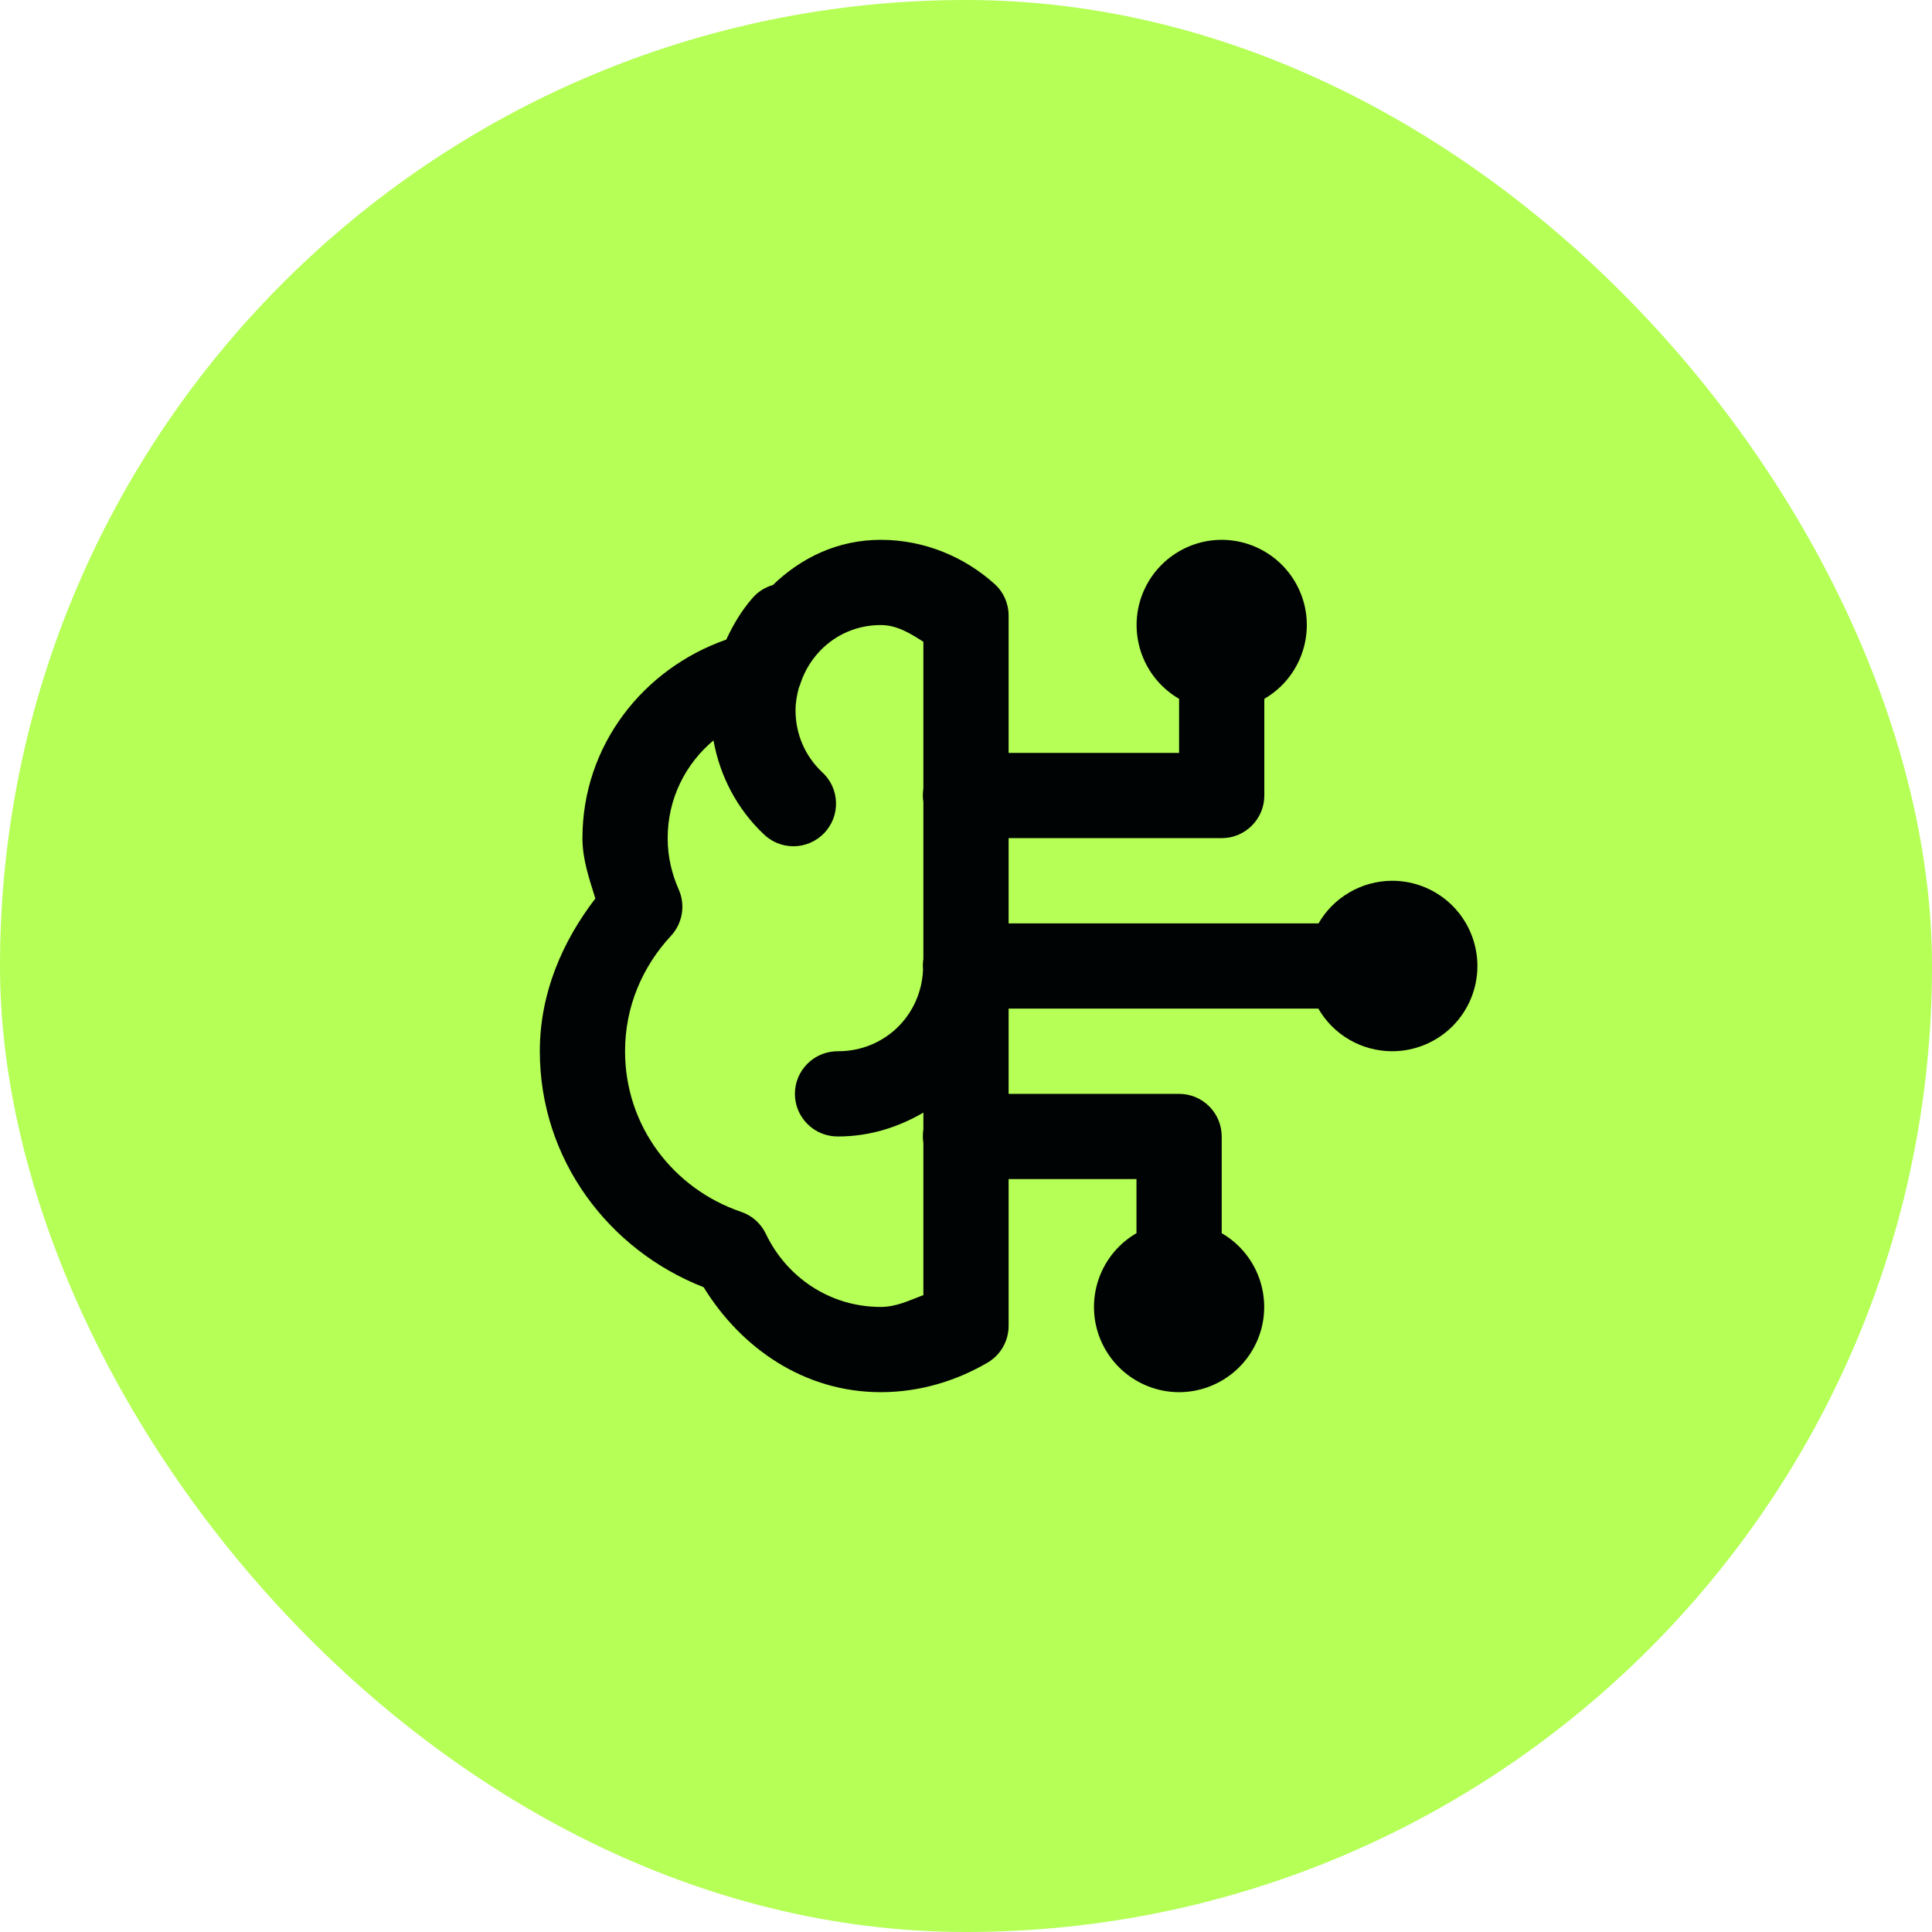 <svg width="34" height="34" viewBox="0 0 34 34" fill="none" xmlns="http://www.w3.org/2000/svg">
<rect width="34" height="34" rx="17" fill="#B5FF56"/>
<path d="M15.5 9.5C14.746 9.5 14.1 9.813 13.602 10.295C13.459 10.336 13.332 10.418 13.237 10.531C13.05 10.746 12.902 10.994 12.781 11.256C11.318 11.767 10.25 13.12 10.25 14.75C10.25 15.13 10.372 15.469 10.477 15.812C9.9 16.565 9.5 17.474 9.5 18.5C9.5 20.402 10.709 21.999 12.383 22.653C13.041 23.724 14.153 24.5 15.5 24.5C16.193 24.5 16.835 24.298 17.378 23.981C17.491 23.915 17.585 23.821 17.65 23.707C17.715 23.594 17.75 23.465 17.75 23.334V20.75H20V21.702C19.715 21.867 19.492 22.122 19.366 22.427C19.24 22.732 19.218 23.07 19.303 23.388C19.389 23.707 19.577 23.988 19.838 24.189C20.1 24.39 20.42 24.5 20.75 24.5C21.08 24.5 21.4 24.39 21.662 24.189C21.923 23.988 22.111 23.707 22.197 23.388C22.282 23.07 22.26 22.732 22.134 22.427C22.008 22.122 21.785 21.867 21.5 21.702V20C21.5 19.801 21.421 19.61 21.28 19.47C21.14 19.329 20.949 19.25 20.75 19.25H17.75V17.75H23.201C23.332 17.978 23.522 18.168 23.75 18.299C23.978 18.431 24.237 18.5 24.5 18.5C24.898 18.5 25.279 18.342 25.561 18.061C25.842 17.779 26 17.398 26 17C26 16.602 25.842 16.221 25.561 15.939C25.279 15.658 24.898 15.5 24.5 15.5C24.237 15.501 23.979 15.57 23.752 15.702C23.524 15.833 23.335 16.022 23.204 16.25H17.75V14.75H21.5C21.699 14.75 21.89 14.671 22.03 14.53C22.171 14.39 22.25 14.199 22.25 14V12.298C22.535 12.133 22.758 11.878 22.884 11.573C23.01 11.268 23.032 10.93 22.947 10.612C22.861 10.293 22.673 10.011 22.412 9.811C22.15 9.61 21.83 9.5 21.5 9.5C21.17 9.5 20.85 9.61 20.588 9.811C20.327 10.011 20.139 10.293 20.053 10.612C19.968 10.93 19.99 11.268 20.116 11.573C20.242 11.878 20.465 12.133 20.75 12.298V13.25H17.75V10.835C17.75 10.729 17.728 10.625 17.686 10.529C17.643 10.433 17.581 10.347 17.502 10.276C16.977 9.804 16.273 9.5 15.5 9.5ZM15.5 11C15.789 11 16.021 11.149 16.25 11.294V13.874C16.237 13.955 16.237 14.038 16.25 14.119V16.874C16.24 16.936 16.238 17 16.244 17.063C16.211 17.87 15.566 18.5 14.75 18.5C14.651 18.499 14.552 18.517 14.46 18.554C14.367 18.591 14.284 18.646 14.213 18.716C14.142 18.786 14.086 18.869 14.047 18.96C14.009 19.052 13.989 19.151 13.989 19.25C13.989 19.349 14.009 19.448 14.047 19.54C14.086 19.631 14.142 19.714 14.213 19.784C14.284 19.854 14.367 19.909 14.46 19.946C14.552 19.983 14.651 20.001 14.75 20C15.298 20 15.806 19.84 16.25 19.58V19.874C16.237 19.955 16.237 20.038 16.25 20.119V22.791C16.007 22.884 15.771 23 15.5 23C14.6 23 13.84 22.473 13.477 21.712C13.434 21.622 13.373 21.541 13.299 21.475C13.224 21.409 13.137 21.358 13.042 21.326C11.856 20.923 11 19.824 11 18.5C11 17.713 11.307 17.009 11.809 16.468C11.908 16.361 11.974 16.227 11.998 16.082C12.023 15.938 12.004 15.789 11.945 15.655C11.82 15.373 11.75 15.071 11.75 14.75C11.75 14.053 12.065 13.441 12.556 13.03C12.67 13.665 12.977 14.237 13.424 14.665C13.495 14.737 13.579 14.795 13.671 14.834C13.764 14.873 13.864 14.893 13.965 14.893C14.066 14.893 14.165 14.872 14.258 14.832C14.351 14.792 14.434 14.734 14.504 14.662C14.574 14.589 14.628 14.503 14.664 14.409C14.7 14.314 14.716 14.214 14.712 14.113C14.708 14.012 14.684 13.913 14.641 13.822C14.598 13.731 14.537 13.65 14.461 13.582C14.176 13.309 14 12.93 14 12.5C14 12.363 14.024 12.234 14.057 12.109C14.066 12.089 14.074 12.068 14.081 12.047C14.274 11.439 14.825 11 15.5 11Z" fill="#000303"/>
</svg>
